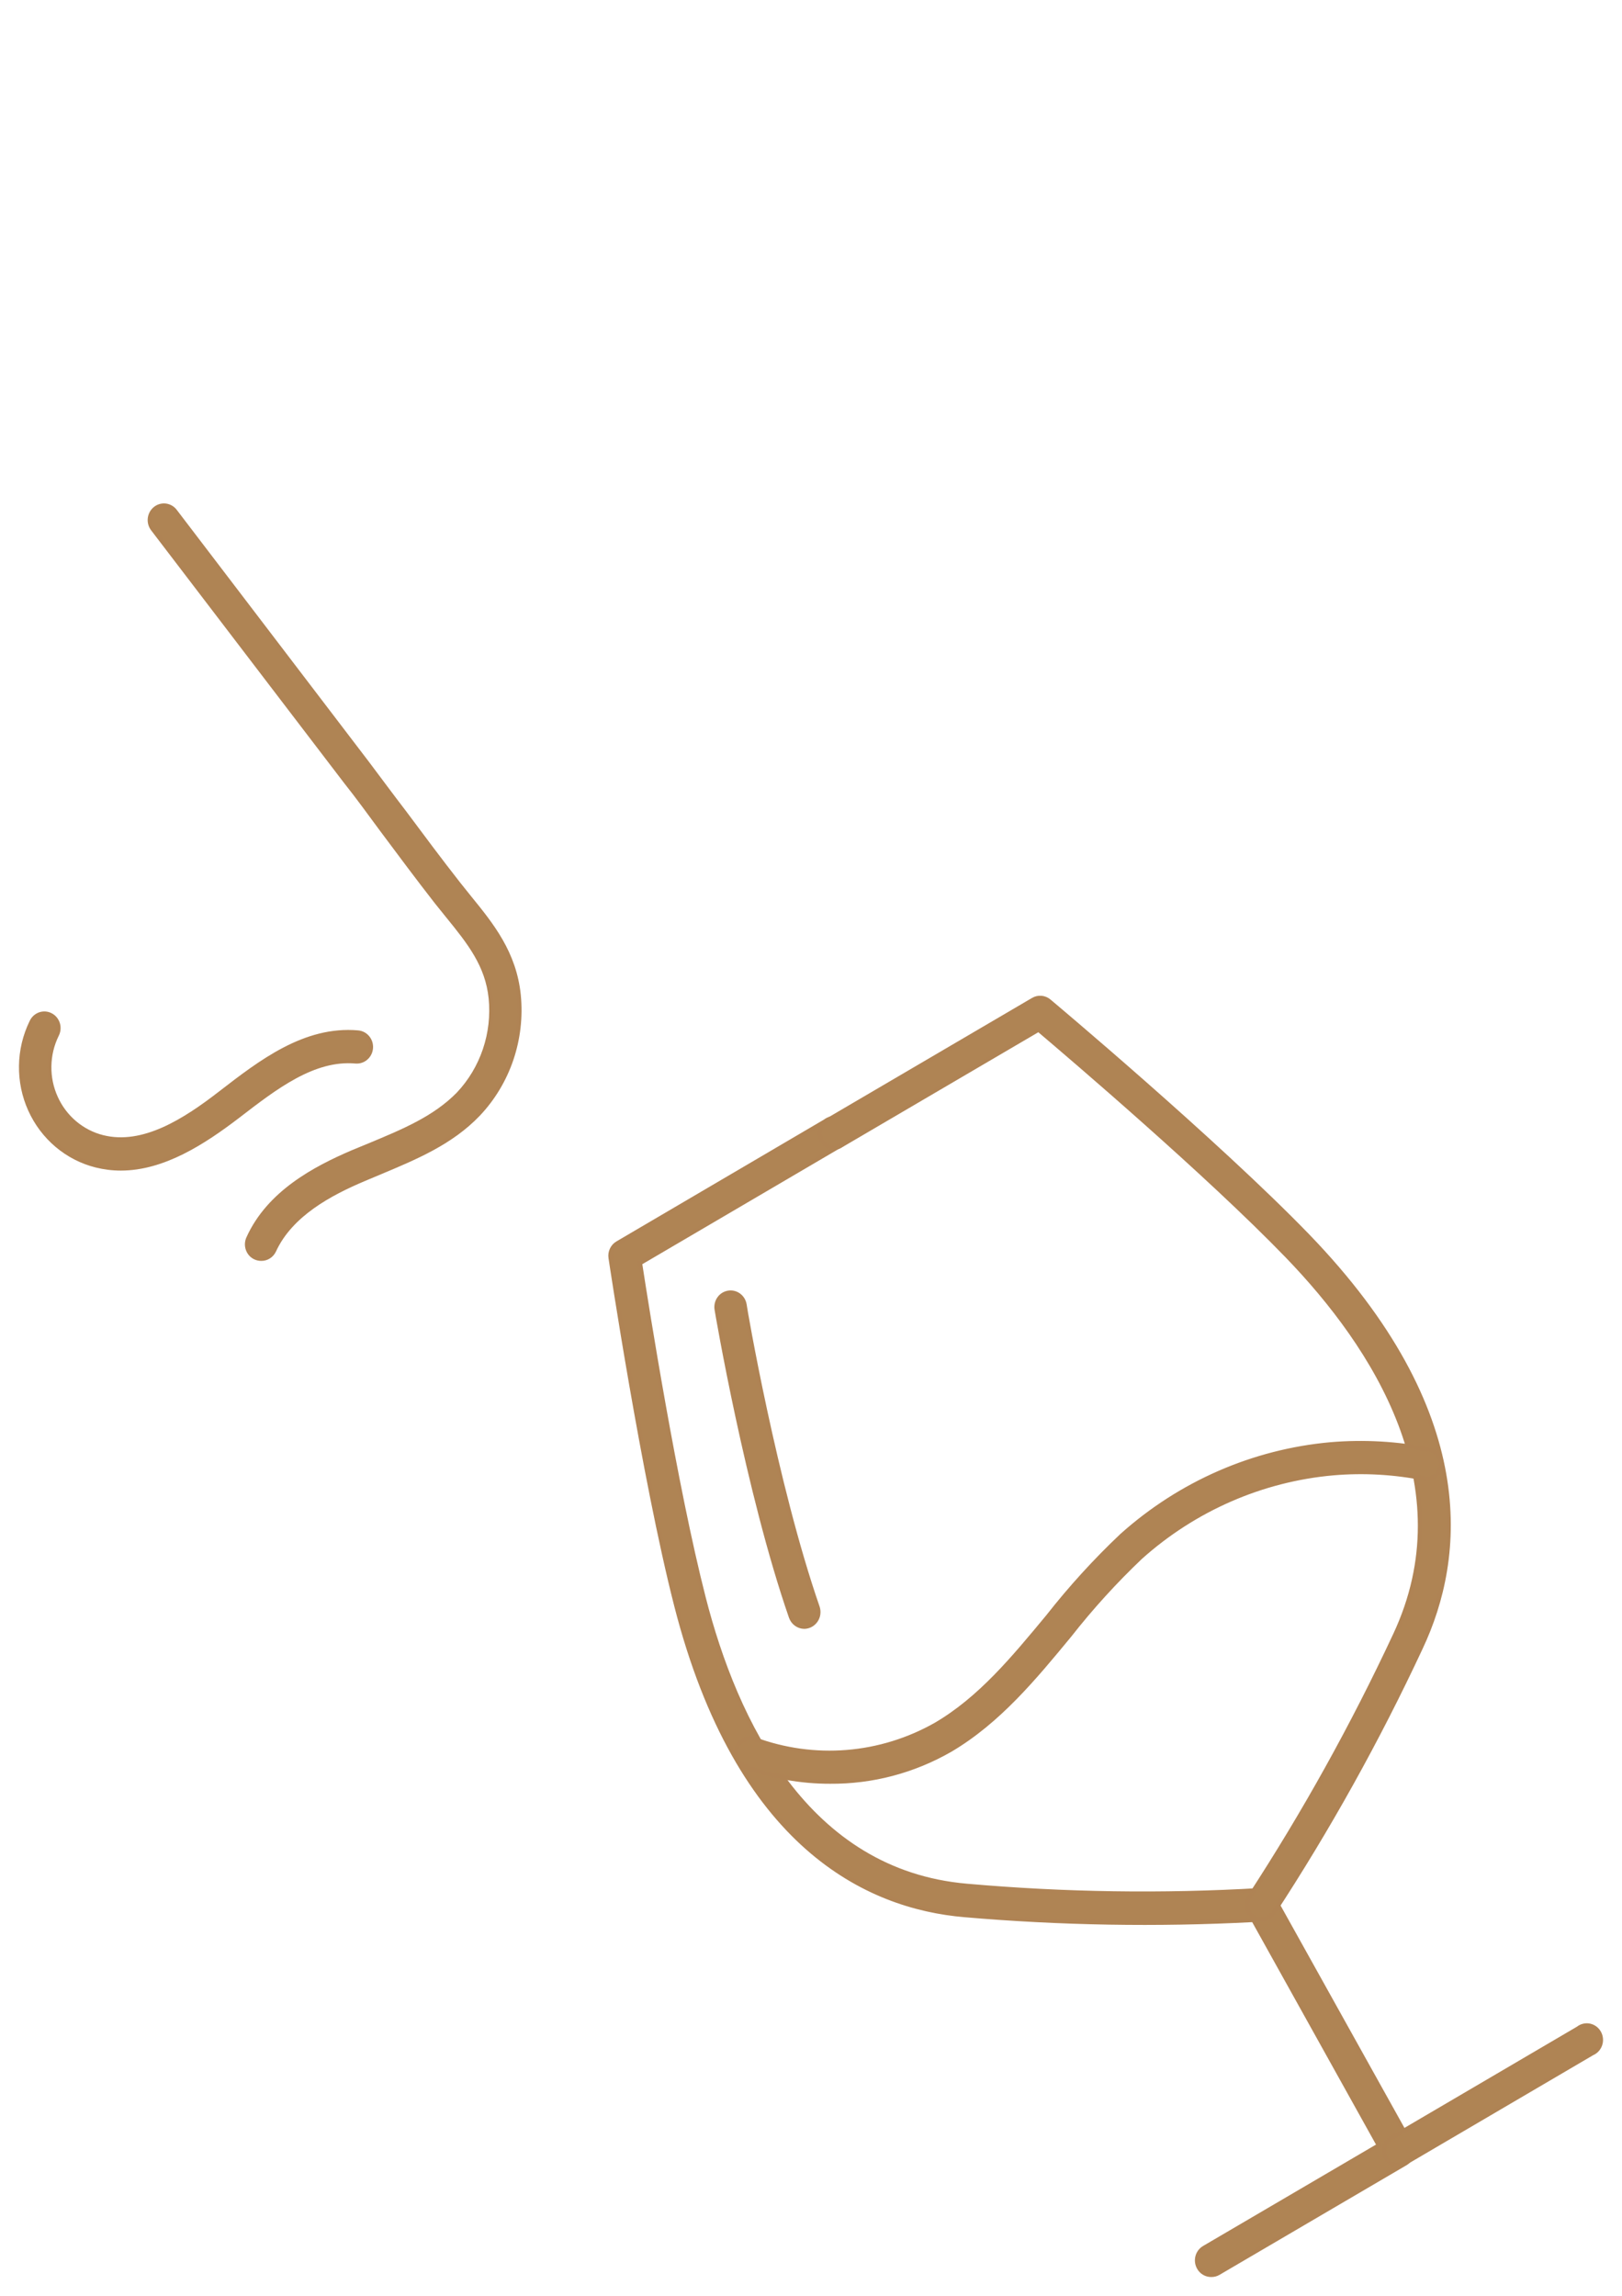 <svg xmlns="http://www.w3.org/2000/svg" fill="none" viewBox="0 0 77 109" height="109" width="77">
<path stroke-width="0.2" stroke="#AF8354" fill="#AF8454" d="M57.497 108C57.378 108.001 57.262 107.969 57.159 107.908C57.057 107.847 56.972 107.759 56.914 107.654C56.87 107.575 56.842 107.488 56.83 107.398C56.819 107.309 56.825 107.217 56.848 107.13C56.871 107.043 56.911 106.961 56.965 106.889C57.019 106.818 57.086 106.758 57.163 106.713L65.457 101.85L59.502 91.15C54.931 91.389 50.35 91.311 45.79 90.918C41.161 90.524 35.026 87.638 32.104 76.221C30.544 70.118 29.002 59.823 28.987 59.721C28.965 59.584 28.986 59.443 29.045 59.318C29.104 59.192 29.198 59.089 29.317 59.02L39.175 53.233C39.251 53.172 39.338 53.13 39.431 53.107C39.524 53.084 39.621 53.082 39.715 53.101C39.809 53.119 39.898 53.159 39.976 53.216C40.054 53.273 40.119 53.346 40.167 53.431C40.215 53.516 40.245 53.611 40.255 53.709C40.264 53.806 40.253 53.905 40.222 53.998C40.192 54.092 40.142 54.177 40.076 54.248C40.011 54.32 39.931 54.377 39.842 54.414L30.383 59.965C30.701 62.04 32.047 70.559 33.404 75.855C34.907 81.729 38.297 88.87 45.901 89.528C50.533 89.937 55.187 90.005 59.828 89.733C59.954 89.722 60.081 89.749 60.193 89.81C60.304 89.871 60.397 89.963 60.461 90.075L66.972 101.764C67.06 101.923 67.083 102.111 67.037 102.287C66.989 102.463 66.876 102.613 66.722 102.705L57.846 107.909C57.739 107.972 57.619 108.003 57.497 108Z"></path>
<path stroke-width="0.2" stroke="#AF8354" fill="#AF8454" d="M59.878 91.123C59.741 91.124 59.607 91.081 59.495 91.001C59.349 90.896 59.249 90.736 59.217 90.556C59.186 90.376 59.225 90.191 59.326 90.04C61.912 86.074 64.219 81.923 66.228 77.619C69.537 70.556 65.265 63.934 61.101 59.623C57.347 55.737 50.882 50.222 49.302 48.883L39.843 54.43C39.692 54.494 39.525 54.499 39.371 54.446C39.218 54.392 39.088 54.283 39.007 54.139C38.925 53.995 38.897 53.825 38.928 53.662C38.959 53.498 39.047 53.352 39.175 53.249L49.038 47.466C49.156 47.394 49.294 47.362 49.431 47.373C49.568 47.385 49.699 47.439 49.805 47.529C49.885 47.596 57.738 54.186 62.075 58.666C70.174 67.052 69.472 73.934 67.444 78.233C65.406 82.601 63.063 86.811 60.434 90.832C60.372 90.923 60.288 90.998 60.191 91.049C60.094 91.099 59.987 91.125 59.878 91.123Z"></path>
<path stroke-width="0.2" stroke="#AF8354" fill="#AF8454" d="M66.373 102.795C66.225 102.796 66.081 102.745 65.964 102.653C65.846 102.56 65.762 102.43 65.724 102.283C65.686 102.137 65.696 101.981 65.753 101.84C65.81 101.7 65.911 101.583 66.04 101.508L74.917 96.299C74.992 96.239 75.079 96.196 75.173 96.173C75.266 96.15 75.363 96.148 75.457 96.167C75.551 96.186 75.64 96.225 75.718 96.282C75.796 96.339 75.861 96.412 75.909 96.498C75.957 96.583 75.987 96.677 75.996 96.775C76.006 96.873 75.995 96.972 75.964 97.065C75.933 97.158 75.883 97.243 75.818 97.315C75.752 97.386 75.672 97.443 75.584 97.48L66.707 102.689C66.606 102.752 66.491 102.789 66.373 102.795Z"></path>
<path stroke-width="0.2" stroke="#AF8354" fill="#AF8454" d="M12.399 59.76C12.301 59.761 12.204 59.739 12.115 59.697C12.035 59.66 11.963 59.606 11.903 59.54C11.844 59.473 11.797 59.395 11.767 59.31C11.737 59.225 11.723 59.135 11.727 59.045C11.731 58.955 11.752 58.866 11.789 58.784C12.763 56.623 14.945 55.469 16.736 54.701L17.545 54.367C19.136 53.705 20.643 53.083 21.763 51.934C22.326 51.337 22.754 50.621 23.019 49.836C23.284 49.051 23.379 48.217 23.297 47.39C23.136 45.816 22.273 44.737 21.272 43.505L20.724 42.824C19.849 41.702 18.983 40.54 18.147 39.418C17.564 38.631 16.997 37.843 16.395 37.087L7.253 25.115C7.199 25.044 7.159 24.962 7.135 24.875C7.111 24.788 7.105 24.696 7.115 24.606C7.126 24.516 7.154 24.43 7.197 24.351C7.241 24.272 7.299 24.202 7.368 24.147C7.438 24.091 7.517 24.049 7.602 24.025C7.687 24.001 7.776 23.994 7.864 24.005C7.951 24.016 8.036 24.045 8.113 24.089C8.19 24.134 8.257 24.193 8.311 24.265L17.445 36.241C18.036 37.028 18.619 37.816 19.205 38.58C20.037 39.698 20.896 40.851 21.763 41.957L22.296 42.623C23.343 43.91 24.42 45.241 24.624 47.245C24.725 48.274 24.606 49.313 24.275 50.29C23.944 51.266 23.408 52.157 22.706 52.898C21.41 54.257 19.7 54.961 18.051 55.654L17.254 55.989C15.689 56.654 13.803 57.646 13.009 59.375C12.954 59.492 12.867 59.591 12.759 59.659C12.651 59.728 12.526 59.763 12.399 59.76Z"></path>
<path stroke-width="0.2" stroke="#AF8354" fill="#AF8454" d="M5.734 55.473C5.339 55.473 4.945 55.424 4.561 55.328C3.88 55.157 3.244 54.83 2.703 54.373C2.161 53.915 1.727 53.338 1.432 52.684C1.137 52.031 0.99 51.318 1.001 50.597C1.011 49.877 1.18 49.169 1.493 48.525C1.53 48.44 1.584 48.364 1.65 48.301C1.717 48.238 1.795 48.19 1.88 48.158C1.965 48.127 2.055 48.114 2.145 48.119C2.236 48.125 2.324 48.149 2.405 48.191C2.486 48.232 2.558 48.29 2.616 48.36C2.675 48.431 2.719 48.513 2.746 48.602C2.773 48.69 2.782 48.783 2.773 48.876C2.764 48.968 2.737 49.057 2.694 49.139C2.469 49.598 2.348 50.103 2.34 50.617C2.331 51.13 2.436 51.639 2.647 52.105C2.857 52.572 3.166 52.983 3.553 53.309C3.94 53.636 4.393 53.868 4.879 53.989C6.797 54.469 8.779 53.202 10.478 51.883C12.36 50.43 14.477 48.792 16.996 49.017C17.084 49.025 17.17 49.05 17.248 49.092C17.326 49.133 17.396 49.191 17.453 49.26C17.509 49.329 17.552 49.409 17.579 49.495C17.606 49.582 17.616 49.673 17.608 49.763C17.6 49.853 17.576 49.941 17.535 50.021C17.494 50.102 17.439 50.173 17.371 50.231C17.304 50.29 17.226 50.334 17.142 50.361C17.058 50.388 16.969 50.398 16.881 50.391C14.887 50.214 13.074 51.619 11.31 52.977C9.649 54.249 7.747 55.473 5.734 55.473Z"></path>
<path stroke-width="0.2" stroke="#AF8354" fill="#AF8454" d="M38.182 77.229C38.043 77.228 37.908 77.183 37.795 77.101C37.682 77.019 37.596 76.902 37.549 76.768C35.486 70.815 34.033 62.256 34.022 62.17C33.991 61.99 34.032 61.804 34.134 61.655C34.236 61.505 34.393 61.404 34.568 61.373C34.743 61.341 34.924 61.383 35.069 61.488C35.215 61.593 35.314 61.753 35.345 61.934C35.345 62.02 36.79 70.465 38.815 76.307C38.849 76.412 38.859 76.522 38.844 76.631C38.829 76.74 38.789 76.844 38.727 76.933C38.665 77.023 38.584 77.097 38.489 77.148C38.394 77.2 38.289 77.227 38.182 77.229Z"></path>
<path stroke-width="0.2" stroke="#AF8354" fill="#AF8454" d="M39.405 84.583C38.037 84.585 36.679 84.345 35.39 83.874C35.24 83.823 35.112 83.718 35.029 83.579C34.947 83.439 34.915 83.274 34.94 83.113C34.965 82.952 35.044 82.805 35.165 82.699C35.285 82.592 35.438 82.533 35.597 82.532C35.675 82.531 35.751 82.545 35.824 82.571C37.224 83.091 38.717 83.298 40.202 83.177C41.687 83.056 43.129 82.611 44.432 81.871C46.53 80.638 48.09 78.745 49.743 76.752C50.819 75.38 51.993 74.091 53.255 72.898C56.03 70.412 59.503 68.896 63.172 68.567C64.739 68.435 66.317 68.524 67.861 68.831C67.948 68.848 68.03 68.883 68.104 68.933C68.178 68.982 68.241 69.047 68.29 69.121C68.34 69.196 68.375 69.281 68.392 69.369C68.41 69.458 68.411 69.549 68.394 69.638C68.378 69.727 68.344 69.812 68.296 69.888C68.247 69.963 68.185 70.028 68.112 70.079C68.039 70.13 67.957 70.165 67.87 70.184C67.784 70.202 67.695 70.203 67.608 70.186C66.185 69.9 64.731 69.818 63.287 69.942C59.903 70.243 56.7 71.641 54.141 73.934C52.931 75.084 51.805 76.323 50.771 77.642C49.114 79.65 47.404 81.729 45.103 83.083C43.362 84.082 41.399 84.599 39.405 84.583Z"></path>
</svg>
